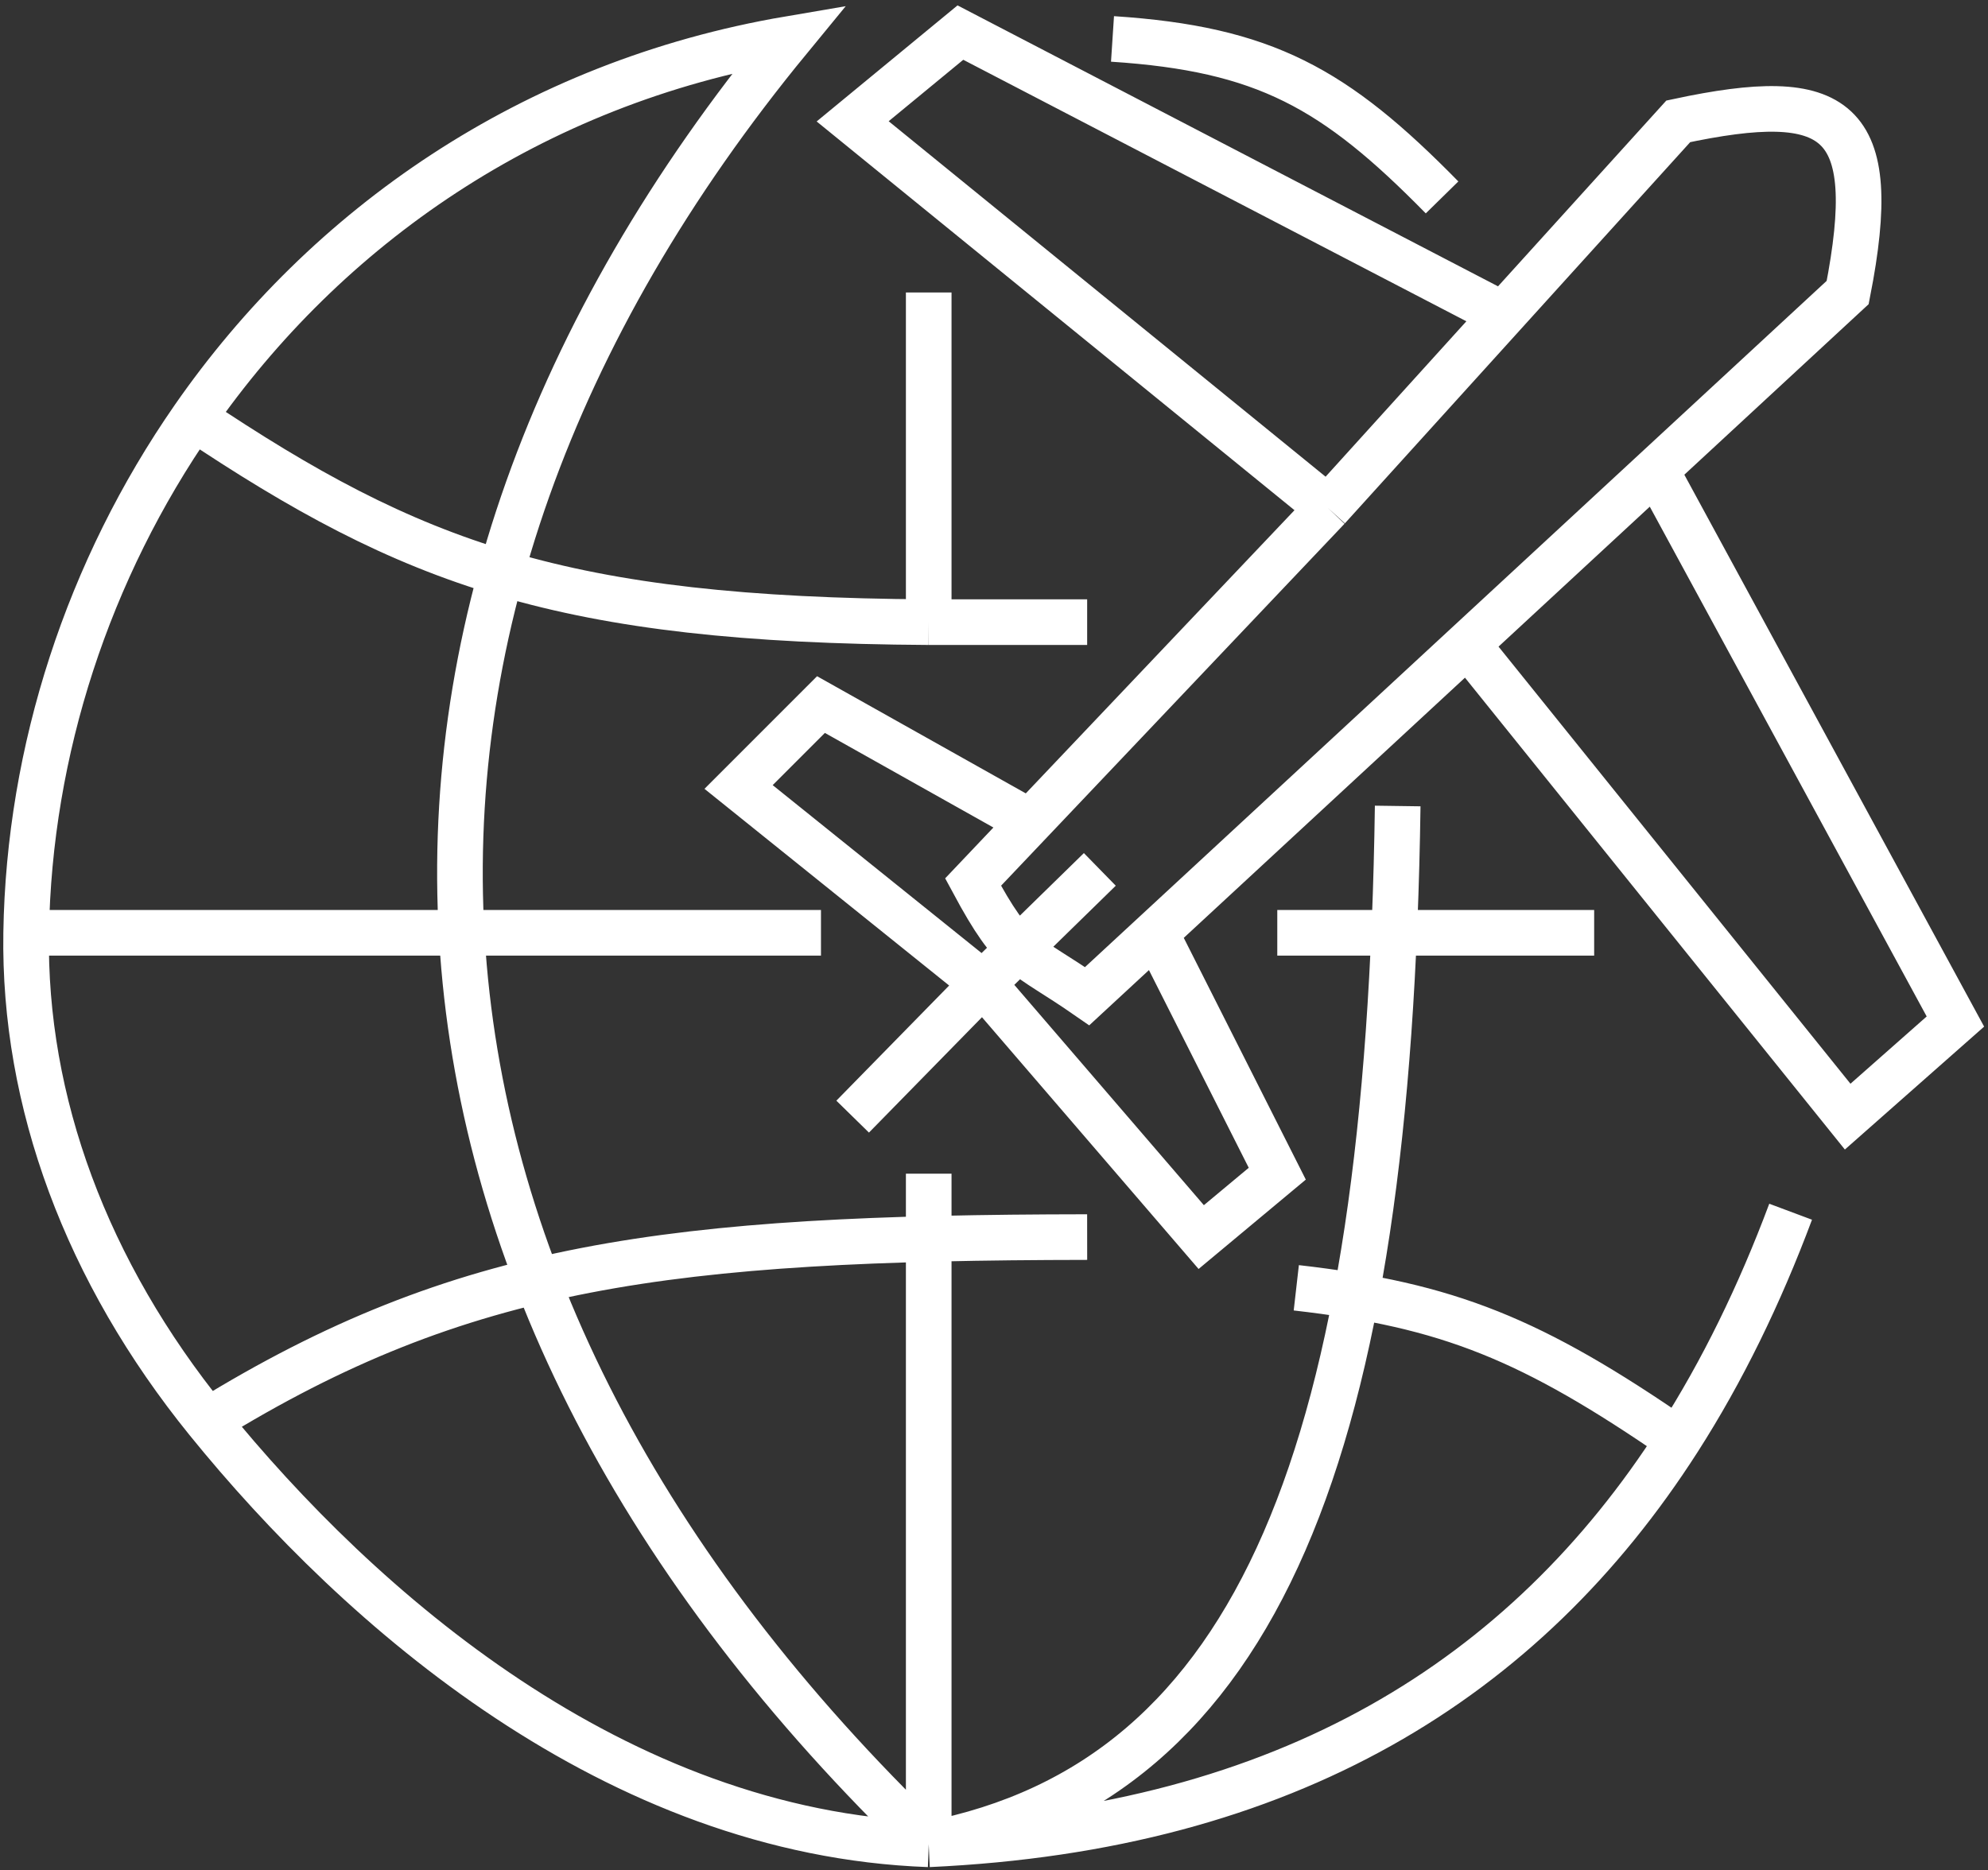 <?xml version="1.0" encoding="UTF-8"?> <svg xmlns="http://www.w3.org/2000/svg" width="305" height="287" viewBox="0 0 305 287" fill="none"><rect x="0" y="0" width="305" height="287" fill="#333333" stroke="none"/> <path d="M170.681 5.973C194.015 7.5 204.775 13.51 221.242 30.292M142.484 283C53.912 197.858 47.587 95.417 121.092 5.973C81.475 12.715 49.993 34.893 29.694 64.124M142.484 283L142.484 180.098M142.484 283C193.429 273.208 213.049 222.086 214.435 123.677M142.484 283C94.426 281.265 55.257 246.947 31.822 218.035M142.484 283C197.451 280.481 233.95 257.654 257.481 220.954M274.72 185.934C269.962 198.656 264.26 210.381 257.481 220.954M142.484 44.883V95.467M142.484 95.467H166.792M142.484 95.467C86.128 95.138 63.2 86.564 29.694 64.124M29.694 64.124C13.53 87.4 4.457 115.147 4.013 143.133M4.013 143.133H125.954M4.013 143.133C3.601 169.045 13.248 195.121 31.822 218.035M31.822 218.035C70.851 193.958 102.625 189.901 166.792 189.825M198.878 197.607C222.215 200.269 235.02 205.46 257.481 220.954M195.961 143.133H244.578M203.74 77.957L130.816 18.619L147.345 5L230.61 48.288M203.74 77.957L230.61 48.288M203.74 77.957L158.041 126.127M230.61 48.288L257.481 18.619C281.887 13.401 288.774 17.854 283.471 44.883L254.038 72.121M254.038 72.121L300 156.751L283.471 171.343L225.131 98.872M254.038 72.121L225.131 98.872M225.131 98.872L177.303 143.133M158.041 126.127L149.29 135.35C155.746 147.355 157.125 146.152 166.792 152.86L177.303 143.133M158.041 126.127L125.954 108.113L113.314 120.759L150.821 150.915M177.303 143.133L195.961 180.098L184.294 189.825L150.821 150.915M168.736 133.405L150.821 150.915M130.816 171.343L150.821 150.915" stroke="white" stroke-width="7"></path> </svg> 